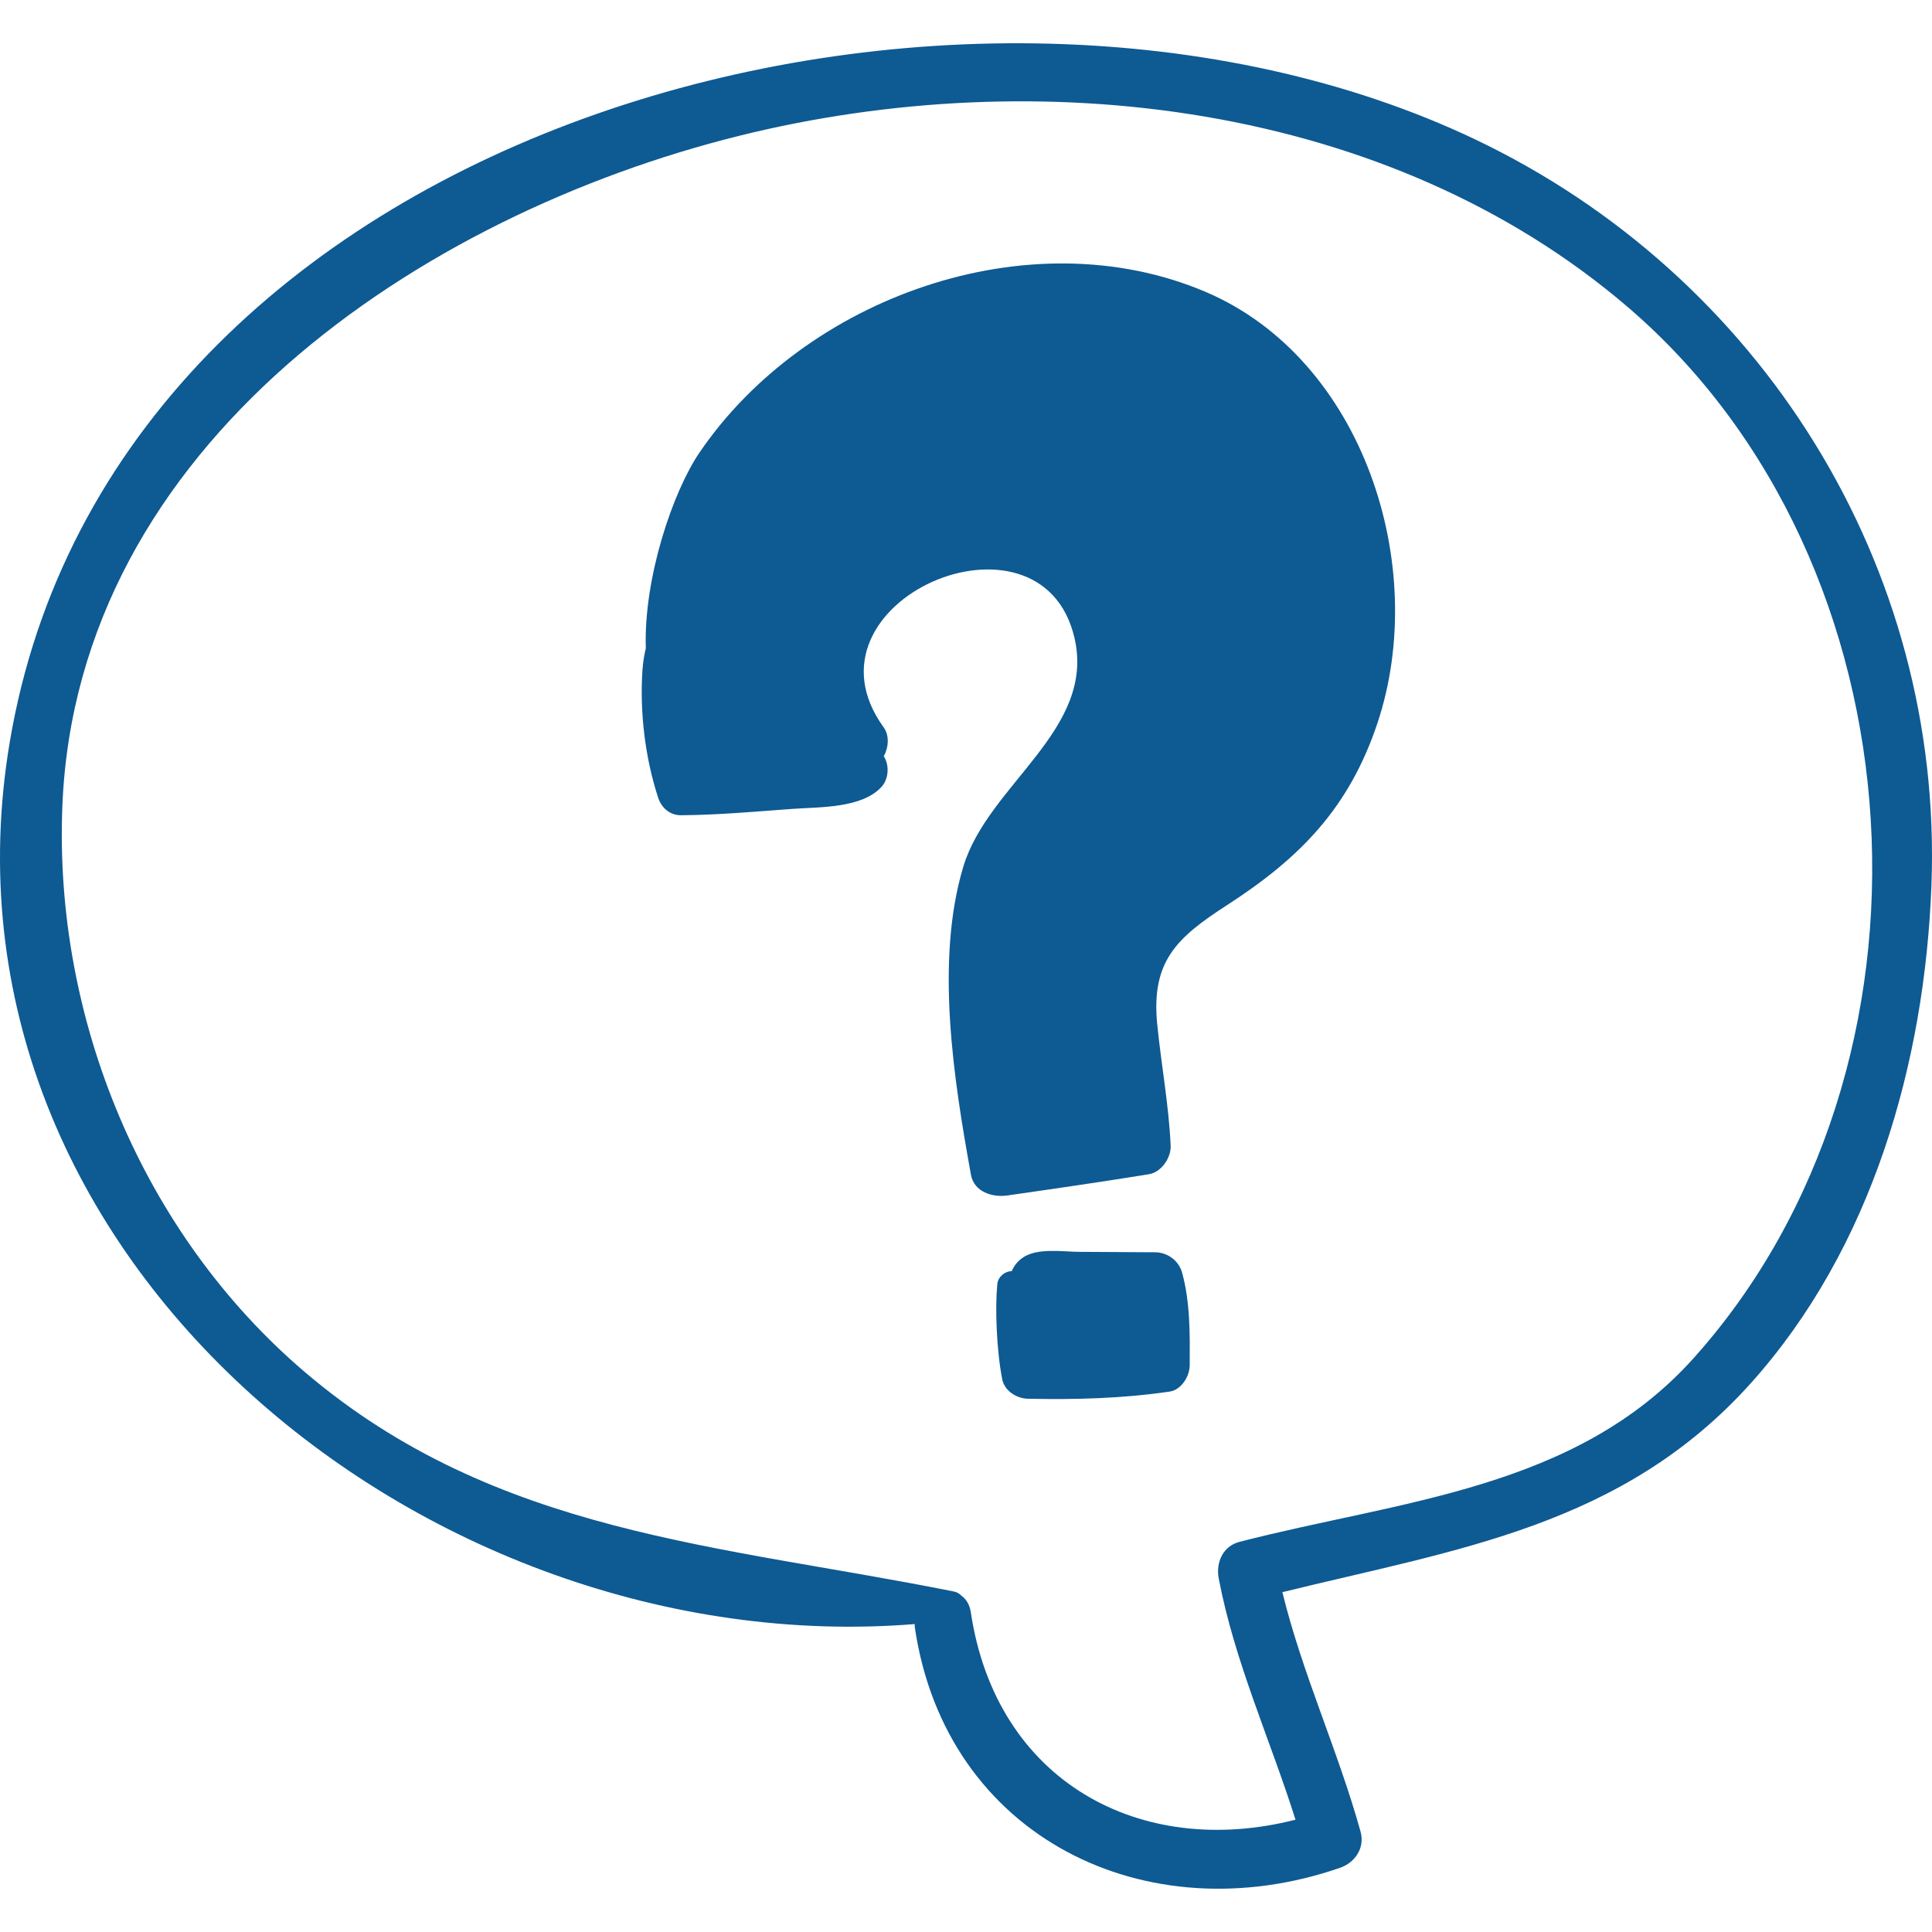 <svg width="220" height="220" viewBox="0 0 220 220" fill="none" xmlns="http://www.w3.org/2000/svg">
<g clip-path="url(#clip0_1411_1654)">
<path d="M167.906 15.839C110.317 -11.514 14.421 13.161 1.373 83.023C-9.719 142.417 48.358 189.441 104.158 184.936C104.162 185.074 104.158 185.206 104.178 185.35C107.725 209.256 130.565 220.306 152.591 212.691C154.31 212.095 155.441 210.416 154.929 208.572C152.361 199.324 148.301 190.611 146.026 181.303C165.968 176.398 184.744 173.794 199.366 157.511C213.154 142.158 219.175 121.04 219.937 100.802C221.307 64.411 200.456 31.3 167.906 15.839ZM192.84 154.672C179.405 169.642 159.363 170.858 141.129 175.578C139.246 176.065 138.436 177.944 138.775 179.725C140.586 189.247 144.621 198.024 147.521 207.212C129.88 211.715 113.441 202.898 110.548 183.593C110.411 182.685 109.999 182.071 109.455 181.687C109.258 181.479 109.002 181.305 108.618 181.228C82.024 175.892 56.502 174.767 34.776 156.293C16.191 140.489 6.131 115.963 7.101 91.798C8.752 50.592 47.91 24.472 84.177 15.463C118.168 7.021 158.097 11.611 185.355 34.964C219.381 64.115 222.617 121.491 192.84 154.672Z" fill="#0E5A93"/>
<path d="M137.278 33.235C117.161 24.681 91.638 33.879 79.627 51.57C76.621 55.998 73.277 65.828 73.542 73.82C73.357 74.581 73.219 75.399 73.156 76.333C72.835 81.085 73.466 86.341 74.957 90.868C75.33 92.002 76.303 92.841 77.538 92.833C81.753 92.806 86.017 92.416 90.221 92.11C93.309 91.885 98.121 92.061 100.371 89.612C101.198 88.712 101.307 87.143 100.64 86.124C101.198 85.072 101.294 83.751 100.612 82.805C90.294 68.513 118.508 56.354 122.342 72.591C124.826 83.105 112.53 89.291 109.699 98.674C106.46 109.408 108.608 122.979 110.564 133.776C110.921 135.744 113.028 136.371 114.708 136.13C120.089 135.36 125.465 134.579 130.831 133.712C132.243 133.485 133.366 131.83 133.305 130.462C133.097 125.832 132.229 121.24 131.774 116.627C131.07 109.484 133.969 106.783 139.734 103.061C148.114 97.65 153.644 91.945 156.85 82.35C162.829 64.444 155.215 40.864 137.278 33.235Z" fill="#0E5A93"/>
<path d="M134.611 144.933C134.237 143.563 132.959 142.607 131.545 142.599C128.661 142.582 125.778 142.566 122.892 142.55C120.955 142.538 118.044 142.046 116.376 143.271C115.806 143.689 115.435 144.201 115.214 144.74C114.375 144.772 113.563 145.445 113.555 146.386C113.308 148.905 113.47 153.718 114.125 157.059C114.385 158.384 115.767 159.248 117.034 159.276C122.438 159.392 127.828 159.249 133.181 158.464C134.539 158.264 135.468 156.711 135.475 155.452C135.493 151.957 135.543 148.33 134.611 144.933Z" fill="#0E5A93"/>
</g>
<defs>
<clipPath id="clip0_1411_1654">
<rect width="220" height="220" fill="white" transform="translate(0 -0.001)"/>
</clipPath>
</defs>
</svg>
